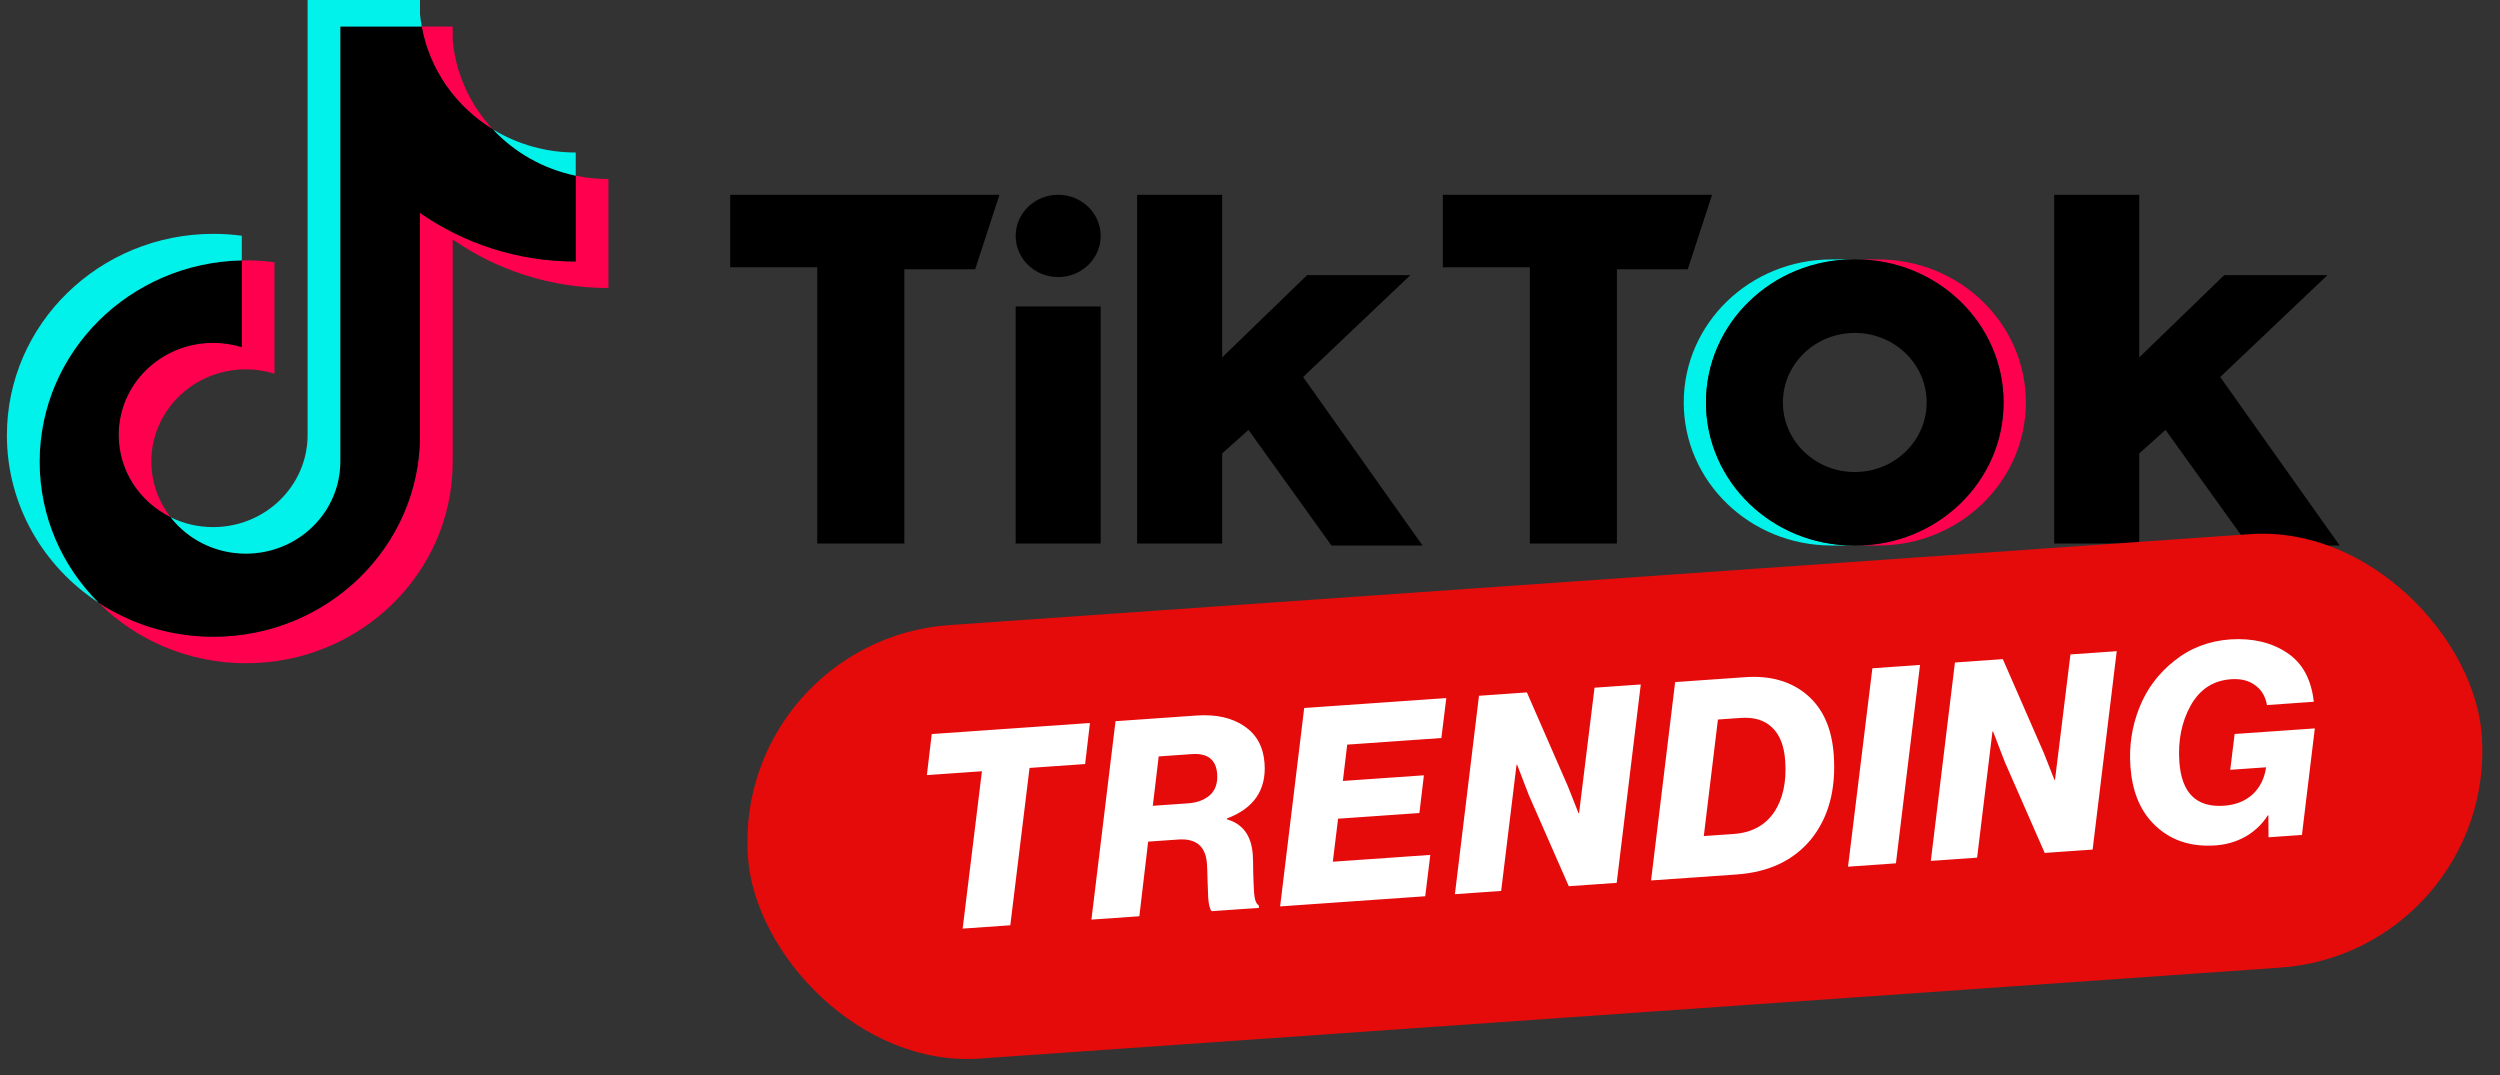 <svg width="100" height="43" viewBox="0 0 100 43" fill="none" xmlns="http://www.w3.org/2000/svg">
<rect x="0" y="0" width="100" height="43" fill="#333333" stroke="none"/>
<g clip-path="url(#clip0_235_52)">
<path d="M18.108 9.577C19.864 10.8 22.014 11.521 24.337 11.521V7.161C23.898 7.161 23.459 7.117 23.029 7.028V10.459C20.706 10.459 18.556 9.739 16.8 8.515V17.411C16.8 21.861 13.101 25.468 8.538 25.468C6.836 25.468 5.254 24.966 3.939 24.105C5.439 25.601 7.532 26.529 9.846 26.529C14.409 26.529 18.108 22.922 18.108 18.472V9.577H18.108ZM19.722 5.179C18.825 4.223 18.236 2.988 18.108 1.622V1.061H16.869C17.181 2.797 18.245 4.28 19.722 5.179ZM6.825 20.69C6.324 20.049 6.053 19.265 6.054 18.459C6.054 16.424 7.746 14.774 9.833 14.774C10.222 14.774 10.609 14.832 10.98 14.946V10.49C10.547 10.432 10.109 10.407 9.672 10.416V13.885C9.301 13.77 8.914 13.712 8.525 13.713C6.438 13.713 4.746 15.363 4.746 17.398C4.746 18.837 5.592 20.083 6.825 20.69Z" fill="#FF004F"/>
<path d="M16.8 8.515C18.556 9.739 20.706 10.459 23.029 10.459V7.028C21.732 6.759 20.585 6.098 19.722 5.179C18.245 4.28 17.18 2.797 16.869 1.061H13.612V18.472C13.605 20.501 11.916 22.145 9.833 22.145C8.606 22.145 7.515 21.574 6.825 20.69C5.592 20.083 4.746 18.837 4.746 17.398C4.746 15.363 6.438 13.713 8.525 13.713C8.925 13.713 9.31 13.773 9.672 13.885V10.416C5.189 10.507 1.584 14.079 1.584 18.472C1.584 20.665 2.482 22.653 3.939 24.105C5.254 24.966 6.836 25.468 8.538 25.468C13.101 25.468 16.8 21.861 16.8 17.411V8.515H16.8Z" fill="black"/>
<path d="M23.029 7.028V6.1C21.86 6.102 20.714 5.782 19.722 5.179C20.6 6.116 21.756 6.763 23.029 7.028ZM16.869 1.061C16.839 0.895 16.816 0.728 16.8 0.561V0H12.304V17.411C12.297 19.44 10.608 21.084 8.525 21.084C7.913 21.084 7.336 20.942 6.825 20.691C7.515 21.574 8.606 22.145 9.833 22.145C11.916 22.145 13.605 20.502 13.612 18.472V1.061H16.869ZM9.672 10.416V9.429C9.297 9.379 8.918 9.354 8.539 9.354C3.975 9.354 0.276 12.961 0.276 17.411C0.276 20.2 1.73 22.659 3.939 24.105C2.482 22.653 1.585 20.665 1.585 18.472C1.585 14.079 5.19 10.507 9.672 10.416Z" fill="#00F2EA"/>
<path d="M75.123 21.82C78.387 21.82 81.034 19.259 81.034 16.099C81.034 12.939 78.387 10.377 75.123 10.377H74.232C77.497 10.377 80.144 12.939 80.144 16.099C80.144 19.259 77.497 21.82 74.232 21.82H75.123Z" fill="#FF004F"/>
<path d="M74.151 10.377H73.261C69.996 10.377 67.349 12.939 67.349 16.099C67.349 19.259 69.996 21.82 73.261 21.82H74.151C70.886 21.82 68.239 19.259 68.239 16.099C68.239 12.939 70.886 10.377 74.151 10.377Z" fill="#00F2EA"/>
<path d="M29.208 7.791V10.691H32.69V21.742H36.173V10.77H39.007L39.978 7.791L29.208 7.791ZM57.713 7.791V10.691H61.194V21.742H64.677V10.77H67.511L68.483 7.791L57.713 7.791ZM40.627 9.437C40.627 8.528 41.387 7.791 42.326 7.791C43.266 7.791 44.027 8.528 44.027 9.437C44.027 10.346 43.266 11.083 42.326 11.083C41.387 11.082 40.627 10.346 40.627 9.437ZM40.627 12.259H44.027V21.742H40.627V12.259ZM45.485 7.791V21.742H48.886V18.137L49.939 17.196L53.258 21.82H56.902L52.124 15.08L56.416 11.004H52.286L48.886 14.296V7.791H45.485ZM82.167 7.791V21.742H85.569V18.137L86.621 17.196L89.942 21.82H93.586L88.808 15.08L93.1 11.004H88.97L85.569 14.296V7.791H82.167Z" fill="black"/>
<path d="M74.232 21.82C77.496 21.82 80.144 19.259 80.144 16.099C80.144 12.939 77.496 10.377 74.232 10.377H74.151C70.886 10.377 68.239 12.939 68.239 16.099C68.239 19.259 70.886 21.82 74.151 21.82H74.232ZM71.316 16.099C71.316 14.562 72.604 13.317 74.192 13.317C75.779 13.317 77.066 14.562 77.066 16.099C77.066 17.636 75.779 18.881 74.192 18.881C72.604 18.881 71.316 17.636 71.316 16.099Z" fill="black"/>
</g>
<rect x="29.311" y="25.609" width="69.525" height="17.381" rx="8.691" transform="rotate(-4 29.311 25.609)" fill="#E50B0B"/>
<path d="M38.506 37.144L39.277 30.85L37.075 31.004L37.269 29.362L43.598 28.92L43.405 30.562L41.182 30.717L40.412 37.011L38.506 37.144ZM43.657 36.784L44.621 28.848L47.863 28.621C48.644 28.567 49.281 28.709 49.774 29.049C50.267 29.381 50.536 29.876 50.582 30.533C50.657 31.599 50.154 32.335 49.075 32.74L49.077 32.773C49.714 32.956 50.058 33.427 50.111 34.186C50.12 34.31 50.126 34.552 50.129 34.911C50.139 35.263 50.15 35.526 50.163 35.702C50.182 35.986 50.246 36.158 50.352 36.216L50.359 36.315L48.465 36.447C48.393 36.364 48.347 36.184 48.328 35.907C48.319 35.775 48.311 35.552 48.303 35.237C48.296 34.922 48.287 34.692 48.277 34.546C48.228 33.852 47.846 33.531 47.131 33.581L45.926 33.665L45.574 36.65L43.657 36.784ZM46.348 30.257L46.112 32.232L47.525 32.133C47.883 32.108 48.172 32 48.394 31.808C48.614 31.61 48.712 31.328 48.687 30.963C48.646 30.386 48.309 30.12 47.673 30.164L46.348 30.257ZM51.205 36.256L52.168 28.32L57.852 27.923L57.655 29.521L53.888 29.785L53.715 31.238L56.956 31.012L56.776 32.521L53.523 32.748L53.313 34.469L57.212 34.196L57.009 35.85L51.205 36.256ZM58.196 35.767L59.159 27.831L61.076 27.697L62.713 31.445L63.141 32.527L63.163 32.526L63.781 27.508L65.631 27.379L64.668 35.314L62.751 35.448L61.154 31.808L60.684 30.586L60.662 30.587L60.046 35.638L58.196 35.767ZM66.042 35.218L67.006 27.283L69.809 27.087C70.817 27.016 71.64 27.252 72.28 27.794C72.919 28.337 73.276 29.137 73.35 30.195C73.447 31.575 73.144 32.701 72.442 33.571C71.745 34.42 70.751 34.889 69.459 34.979L66.042 35.218ZM68.152 33.442L69.346 33.359C70.061 33.309 70.598 33.022 70.958 32.498C71.317 31.966 71.467 31.277 71.408 30.43C71.366 29.832 71.192 29.389 70.886 29.102C70.586 28.808 70.166 28.679 69.626 28.717L68.717 28.781L68.152 33.442ZM73.921 34.667L74.895 26.731L76.801 26.598L75.837 34.533L73.921 34.667ZM77.233 34.436L78.197 26.5L80.113 26.366L81.751 30.114L82.178 31.196L82.2 31.194L82.818 26.177L84.669 26.048L83.705 33.983L81.788 34.117L80.191 30.476L79.721 29.255L79.699 29.256L79.084 34.306L77.233 34.436ZM88.618 33.816C87.581 33.888 86.742 33.587 86.101 32.913C85.578 32.363 85.283 31.61 85.216 30.653C85.159 29.835 85.277 29.057 85.57 28.317C85.863 27.571 86.329 26.944 86.969 26.437C87.608 25.923 88.358 25.636 89.219 25.575C90.11 25.52 90.864 25.699 91.48 26.111C92.095 26.515 92.452 27.169 92.552 28.071L90.679 28.202C90.618 27.855 90.46 27.59 90.206 27.41C89.958 27.222 89.637 27.142 89.243 27.169C88.527 27.219 87.987 27.573 87.622 28.229C87.264 28.878 87.115 29.625 87.174 30.472C87.261 31.721 87.856 32.306 88.958 32.229C89.425 32.197 89.807 32.045 90.104 31.775C90.4 31.498 90.58 31.137 90.644 30.692L89.21 30.792L89.385 29.36L92.593 29.136L92.077 33.398L90.741 33.491L90.735 32.611L90.713 32.613C90.495 32.958 90.203 33.239 89.836 33.455C89.469 33.664 89.063 33.785 88.618 33.816Z" fill="white"/>
<defs>
<clipPath id="clip0_235_52">
<rect width="93.309" height="26.529" fill="white" transform="translate(0.276)"/>
</clipPath>
</defs>
</svg>
